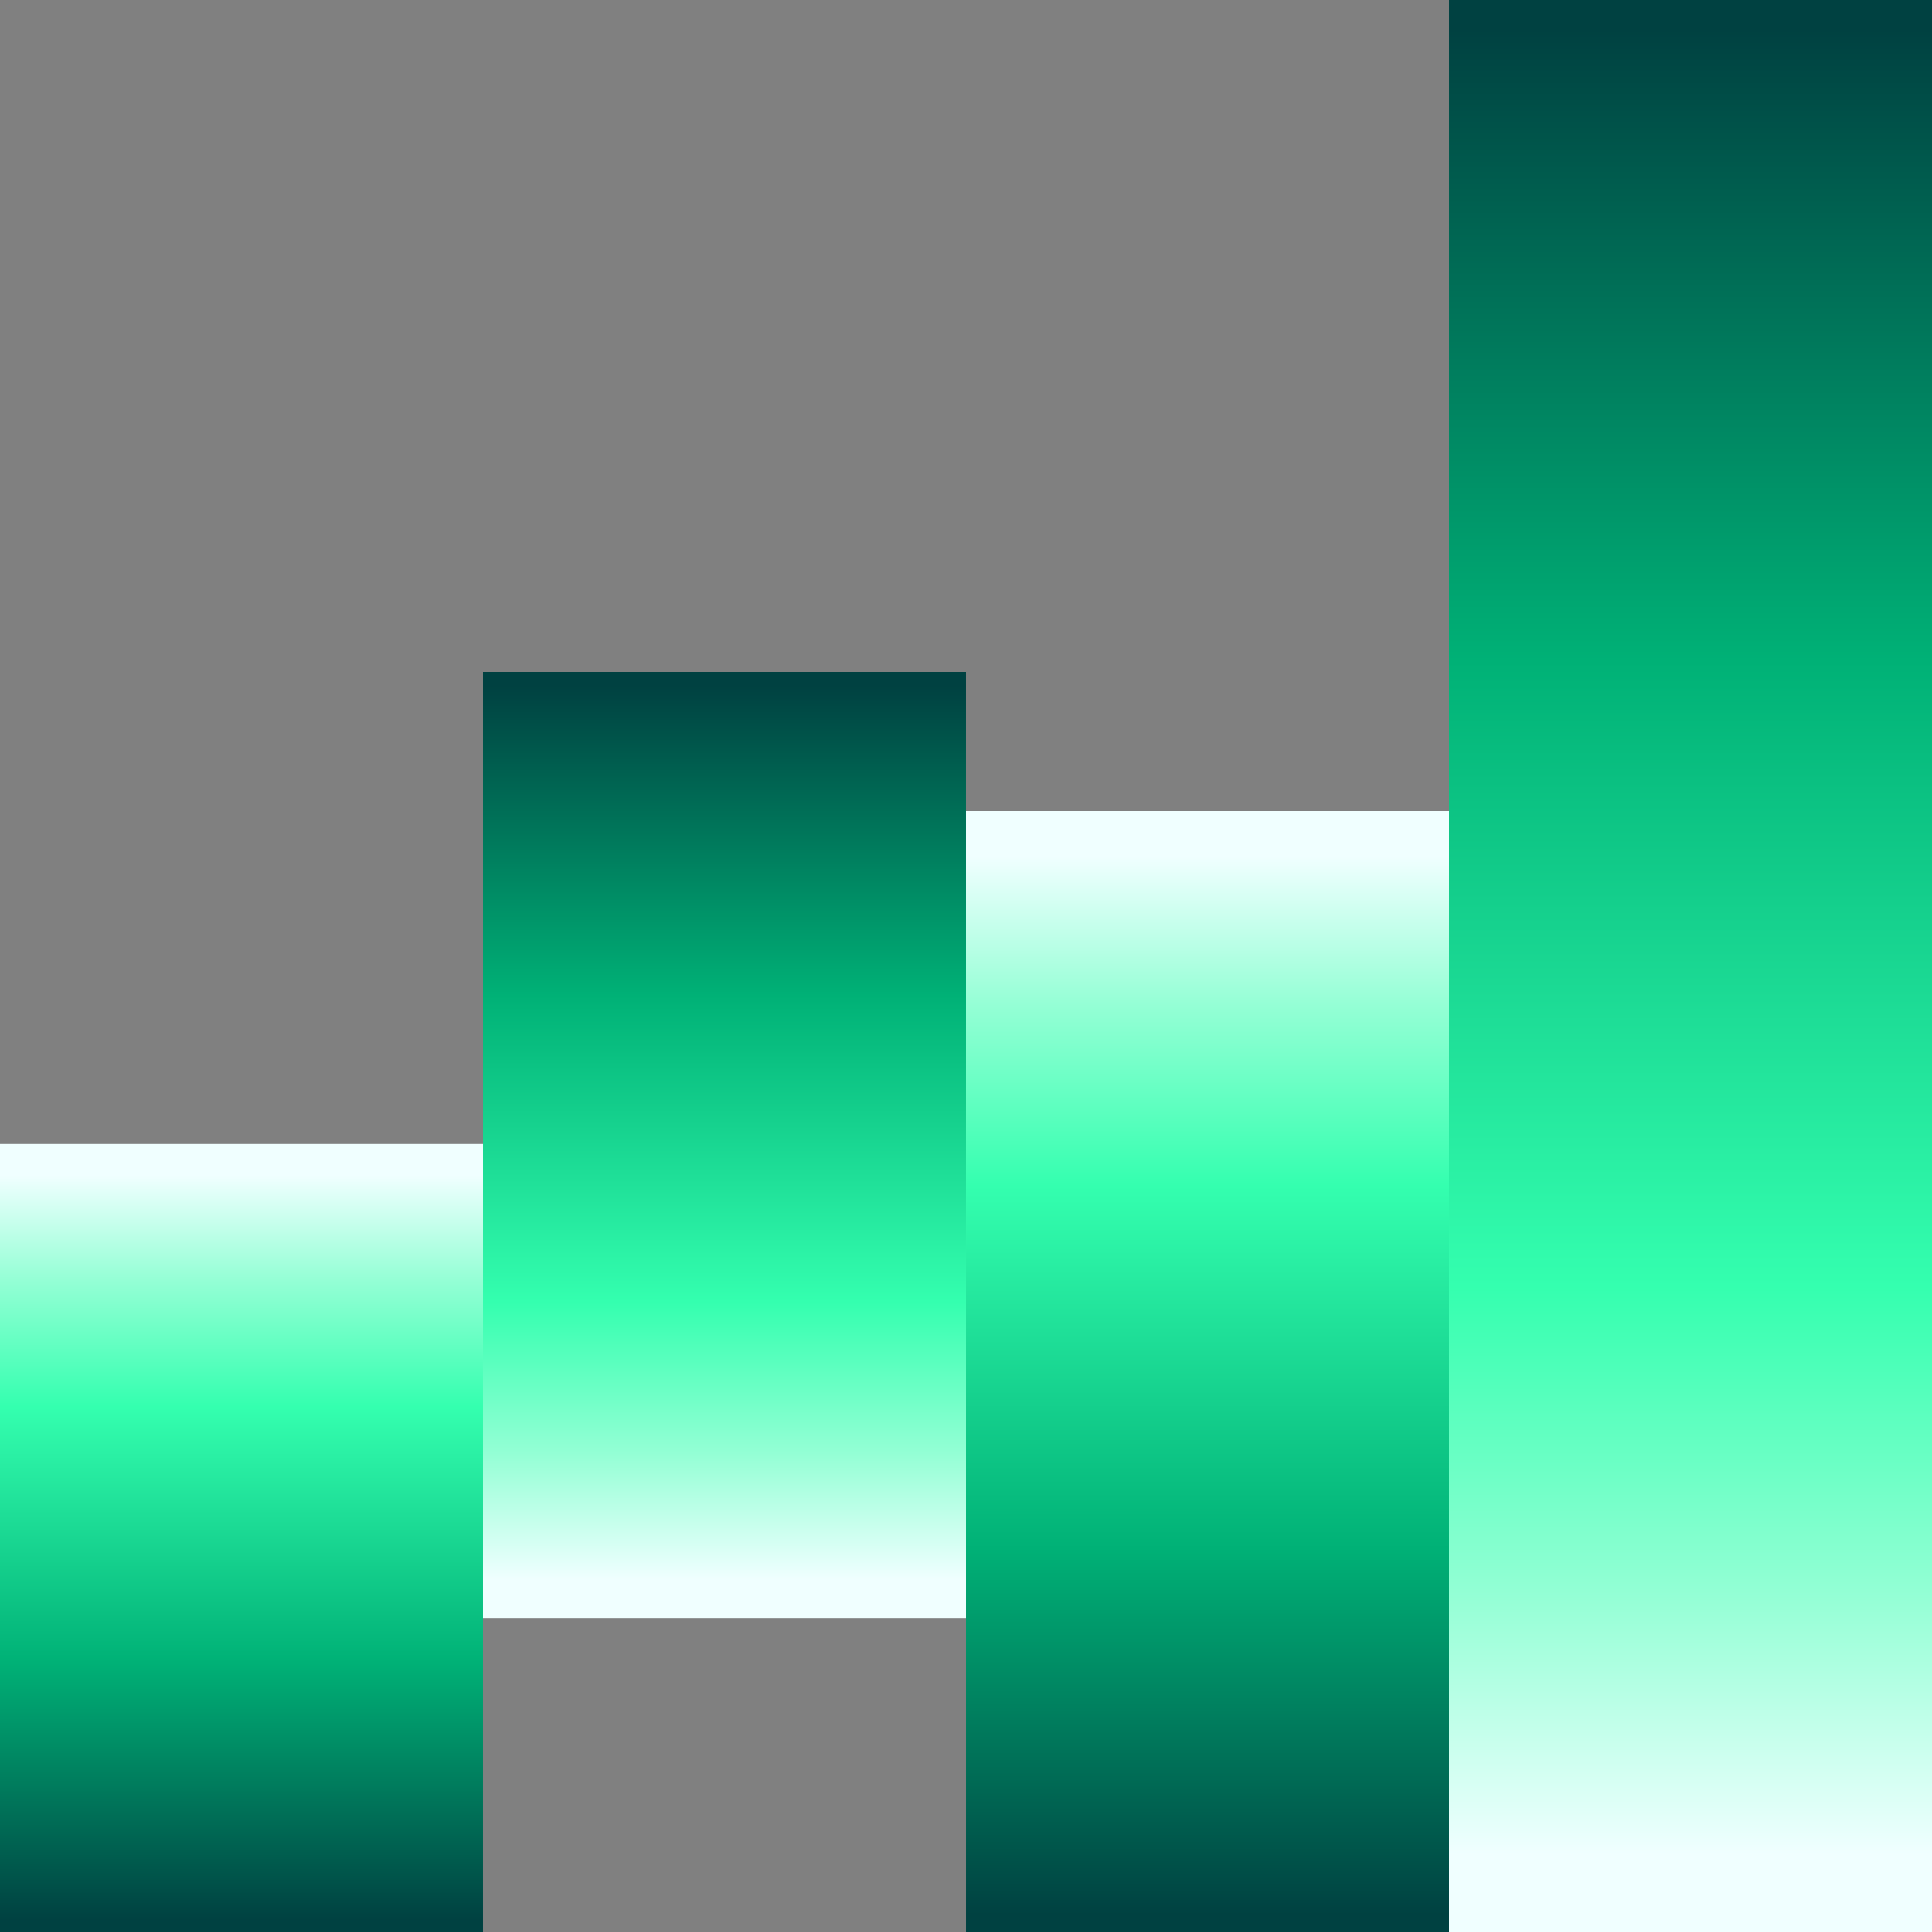 <svg xmlns="http://www.w3.org/2000/svg" xmlns:xlink="http://www.w3.org/1999/xlink" id="Ebene_1" viewBox="0 0 300 300"><rect x="0" y="0" width="300" height="300" fill="#808080" stroke="none"/><defs><style>      .st0 {        fill: url(#Unbenannter_Verlauf_7);      }      .st1 {        fill: url(#Unbenannter_Verlauf_73);      }      .st2 {        fill: url(#Unbenannter_Verlauf_71);      }      .st3 {        fill: url(#Unbenannter_Verlauf_72);      }    </style><linearGradient id="Unbenannter_Verlauf_7" data-name="Unbenannter Verlauf 7" x1="262.5" y1="287.918" x2="262.5" y2="4.493" gradientUnits="userSpaceOnUse"><stop offset="0" stop-color="azure"></stop><stop offset=".141" stop-color="#94ffd5"></stop><stop offset=".311" stop-color="#34ffaf"></stop><stop offset=".654" stop-color="#00b176"></stop><stop offset="1" stop-color="#004141"></stop></linearGradient><linearGradient id="Unbenannter_Verlauf_71" data-name="Unbenannter Verlauf 7" x1="112.5" y1="245.382" x2="112.5" y2="106.502" xlink:href="#Unbenannter_Verlauf_7"></linearGradient><linearGradient id="Unbenannter_Verlauf_72" data-name="Unbenannter Verlauf 7" x1="37.5" y1="86.754" x2="37.5" y2="-28.908" gradientTransform="translate(0 269.259) scale(1 -1)" xlink:href="#Unbenannter_Verlauf_7"></linearGradient><linearGradient id="Unbenannter_Verlauf_73" data-name="Unbenannter Verlauf 7" x1="187.5" y1="136.287" x2="187.5" y2="-28.135" gradientTransform="translate(0 269.259) scale(1 -1)" xlink:href="#Unbenannter_Verlauf_7"></linearGradient></defs><rect class="st0" x="225.001" width="74.999" height="299.999"></rect><rect class="st2" x="75" y="104.3" width="74.999" height="147.002"></rect><rect class="st3" y="177.575" width="74.999" height="122.425"></rect><rect class="st1" x="150.001" y="125.963" width="74.999" height="174.037"></rect></svg>